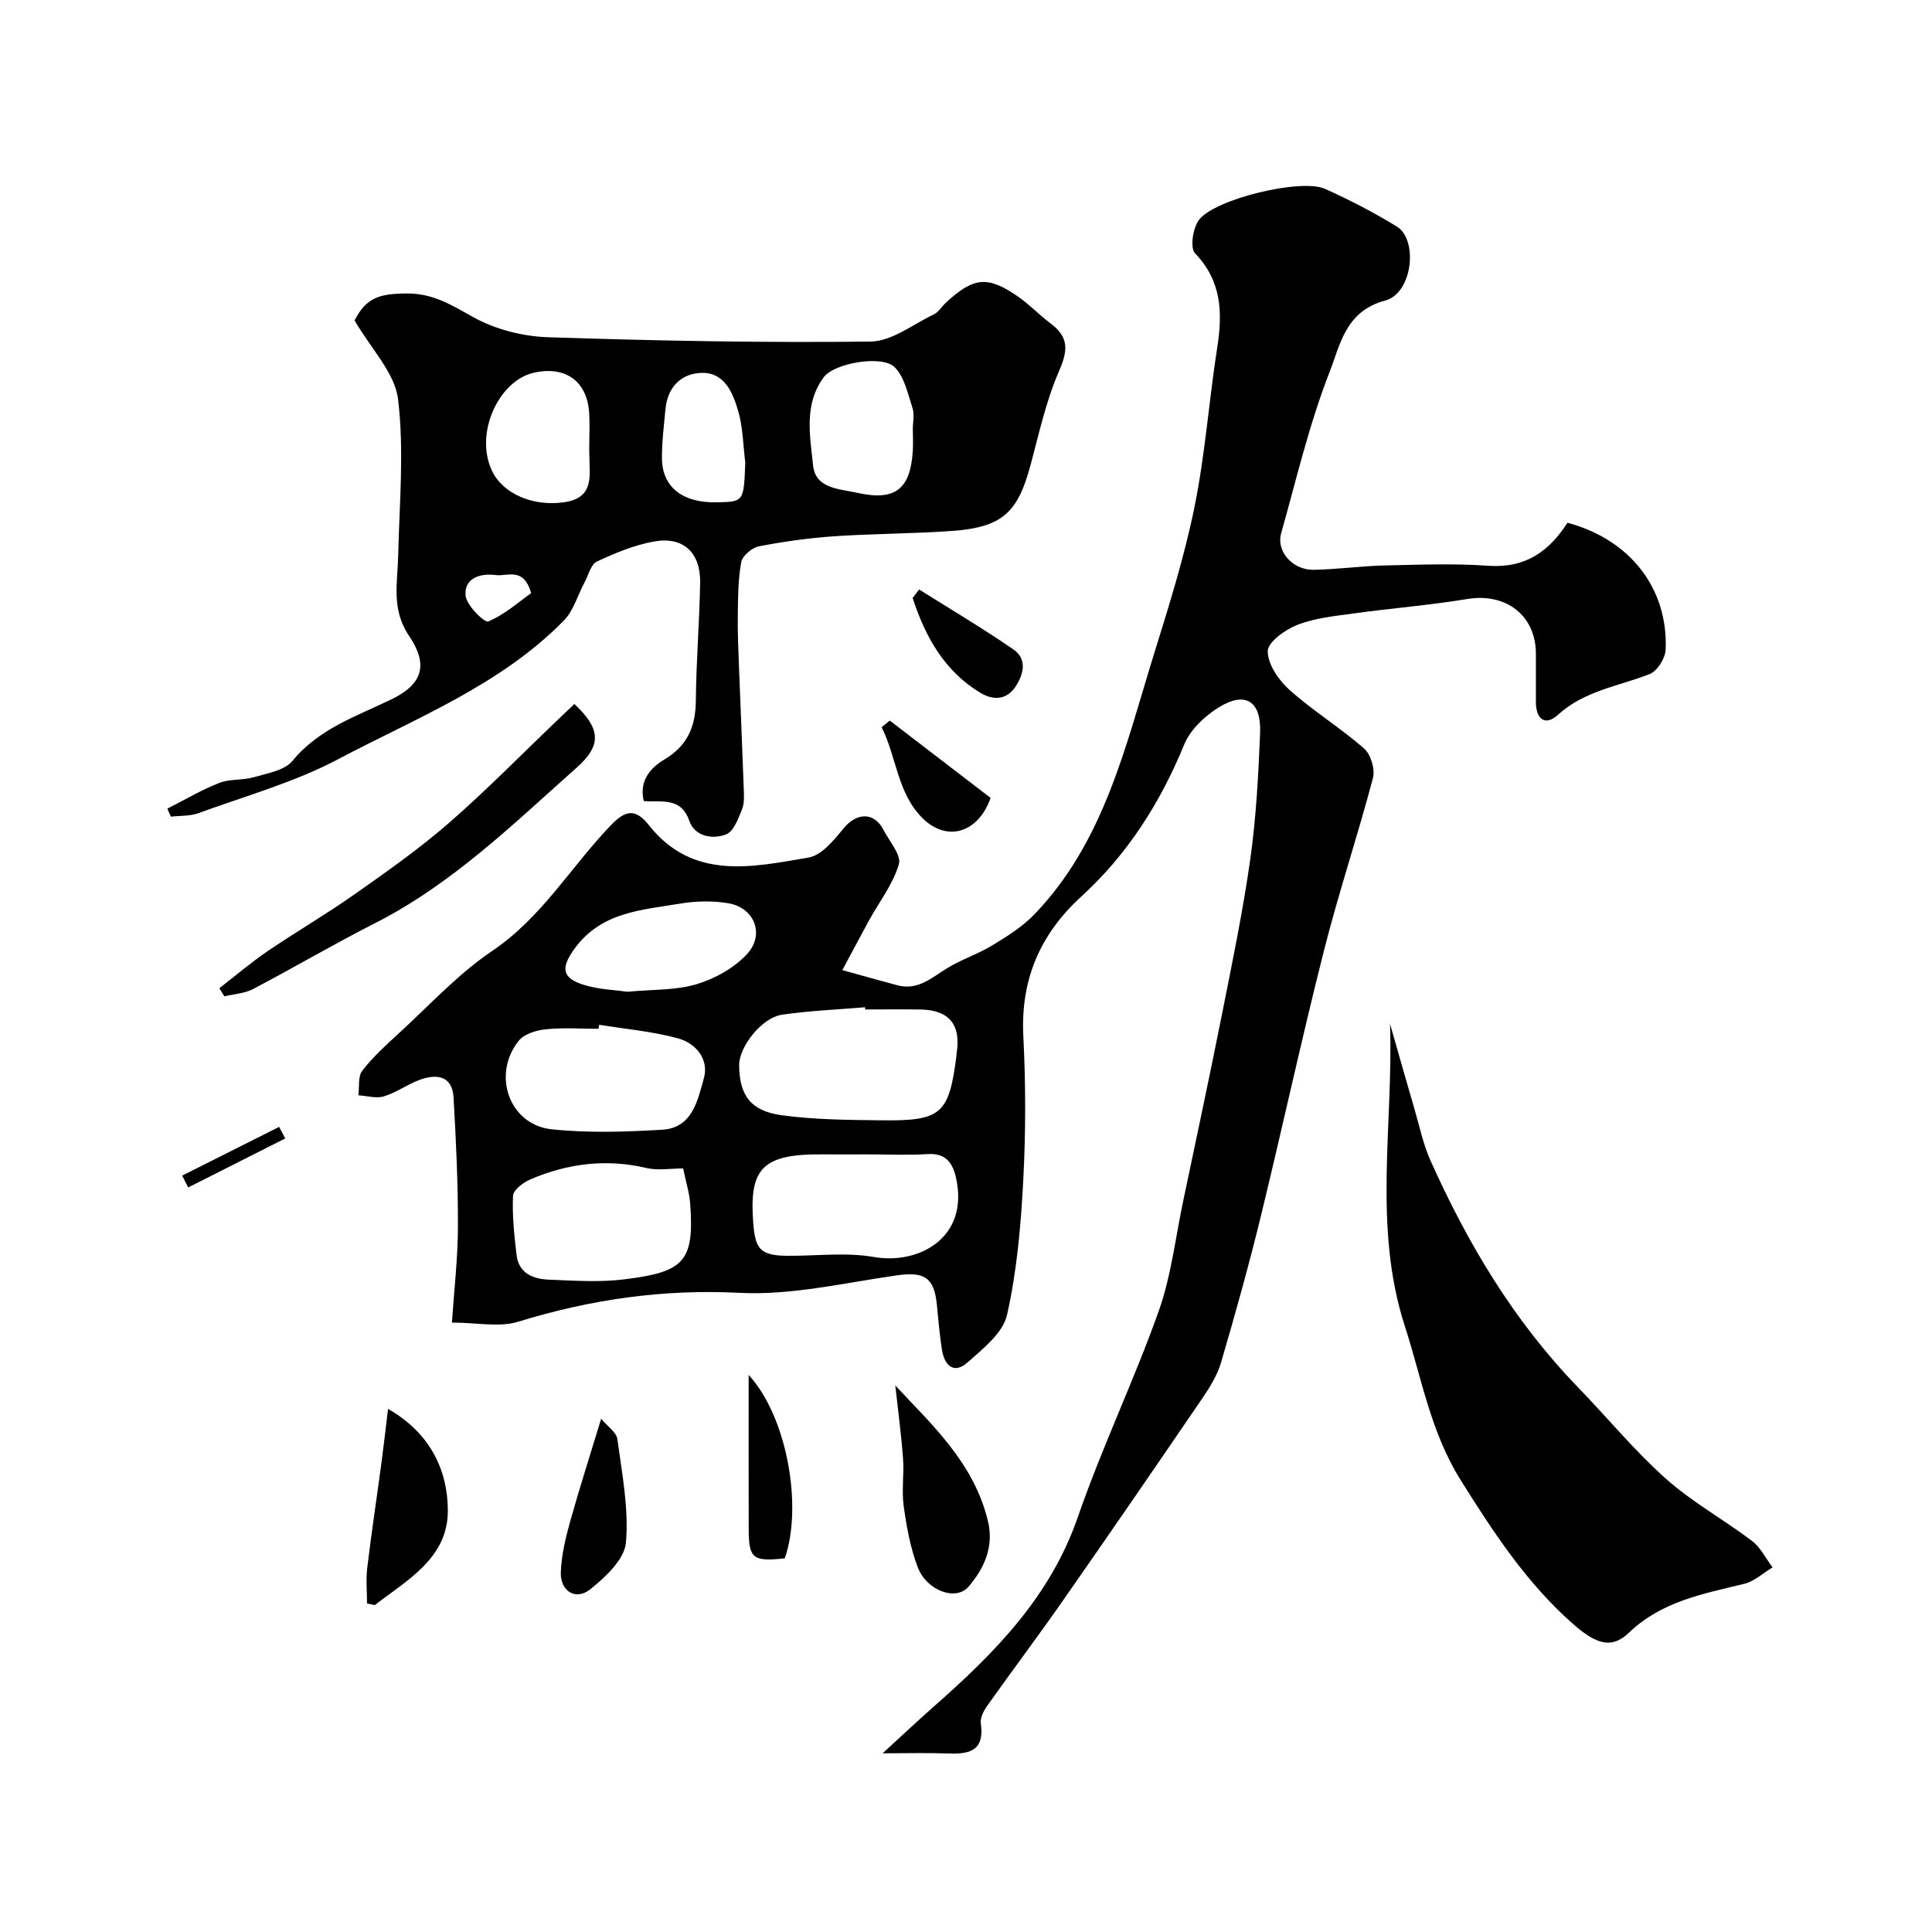 <svg enable-background="new 0 0 400 400" viewBox="0 0 400 400" xmlns="http://www.w3.org/2000/svg"><g fill="#000001"><path d="m324.52 108.23c12.92 3.45 20.88 13.55 20.33 26.3-.08 1.78-1.74 4.42-3.31 5.03-6.45 2.53-13.48 3.42-18.98 8.43-2.64 2.41-4.57.92-4.57-2.64 0-3.33 0-6.67 0-10 0-7.92-6.19-12.64-14.14-11.34-7.9 1.3-15.91 1.93-23.85 3.03-3.86.53-7.87.94-11.44 2.35-2.49.98-6.1 3.58-6.09 5.44.01 2.73 2.29 6.03 4.53 8.03 4.87 4.35 10.51 7.81 15.42 12.11 1.39 1.21 2.31 4.3 1.84 6.1-3.18 12.04-7.15 23.87-10.2 35.94-4.63 18.29-8.61 36.74-13.08 55.06-2.46 10.07-5.26 20.06-8.17 30.01-.76 2.61-2.29 5.08-3.84 7.36-9.56 14.02-19.17 28-28.88 41.91-5.13 7.36-10.53 14.53-15.72 21.85-.73 1.02-1.46 2.49-1.3 3.62.85 6.06-2.82 6.39-7.25 6.21-3.8-.15-7.61-.03-13.08-.03 4.29-3.92 7.5-6.96 10.82-9.88 12.51-11.01 23.93-22.63 29.6-39.04 4.98-14.41 11.62-28.24 16.73-42.6 2.59-7.28 3.46-15.17 5.07-22.79 2.71-12.91 5.48-25.82 8.05-38.76 2.12-10.66 4.33-21.31 5.85-32.06 1.21-8.62 1.68-17.37 2.03-26.09.27-6.63-3.05-8.74-8.55-5.33-2.9 1.8-5.9 4.61-7.15 7.67-4.95 12.05-11.71 22.72-21.34 31.52-8.48 7.75-12.57 17.15-11.98 28.84.5 9.97.51 20.01-.02 29.99-.49 9.32-1.32 18.73-3.36 27.79-.84 3.72-4.96 6.97-8.15 9.8-2.88 2.56-4.81.62-5.32-2.63-.49-3.07-.75-6.18-1.05-9.28-.55-5.65-2.6-6.9-8.21-6.11-10.86 1.53-21.85 4.18-32.64 3.63-15.85-.81-30.84 1.36-45.84 5.98-3.91 1.2-8.51.18-13.71.18.45-6.82 1.23-13.36 1.24-19.9.02-8.92-.39-17.84-.91-26.75-.26-4.42-3.44-4.88-6.85-3.67-2.6.92-4.93 2.67-7.56 3.48-1.59.49-3.51-.11-5.29-.22.23-1.72-.12-3.89.8-5.08 2.16-2.8 4.83-5.24 7.46-7.65 6.38-5.83 12.33-12.36 19.43-17.15 10.28-6.92 16.33-17.45 24.59-26.04 3.03-3.16 5.09-3.51 7.88.01 9.08 11.45 21.34 8.69 33.07 6.68 2.69-.46 5.22-3.59 7.2-6.01 2.73-3.33 6.35-3.47 8.28.28 1.22 2.37 3.75 5.22 3.19 7.13-1.2 4.11-4.04 7.74-6.16 11.59-1.88 3.42-3.69 6.88-5.54 10.32 3.81 1.05 7.61 2.14 11.43 3.15 4.2 1.11 7.05-1.57 10.26-3.54 2.96-1.82 6.37-2.92 9.33-4.72 3.09-1.88 6.27-3.86 8.75-6.44 14.44-15.02 18.83-34.77 24.71-53.75 3.13-10.09 6.32-20.21 8.42-30.54 2.21-10.88 3-22.04 4.71-33.02 1.13-7.23.96-13.77-4.59-19.55-1.07-1.11-.45-5.26.82-6.92 3.32-4.36 21.19-8.62 26.06-6.43 5.1 2.28 10.1 4.88 14.87 7.79 4.49 2.73 3.31 13.83-2.37 15.34-8.27 2.2-9.33 9.21-11.51 14.76-4.23 10.81-6.89 22.25-10.05 33.47-1.04 3.7 2.39 7.59 6.71 7.52 4.94-.08 9.87-.79 14.8-.9 7.16-.16 14.36-.44 21.49.07 7.65.51 12.51-3.03 16.28-8.91zm-145.39 100.77c-.01-.15-.02-.31-.04-.46-5.74.49-11.52.71-17.2 1.55-4.2.62-8.9 6.66-8.86 10.5.06 6.12 2.35 9.43 8.81 10.31 6.83.93 13.82.97 20.74 1.05 12.36.15 13.89-1.29 15.45-13.39.02-.16.01-.33.03-.5.94-5.89-1.53-8.94-7.43-9.05-3.84-.07-7.67-.01-11.5-.01zm.52 30c-3.16 0-6.31.02-9.47 0-12.5-.1-15.06 3.07-14.24 14.08.41 5.55 1.45 6.88 7.11 6.92 5.98.04 12.1-.76 17.9.25 9.2 1.61 19.69-3.91 17.01-16.27-.66-3.05-2.03-5.29-5.87-5.04-4.13.27-8.29.06-12.44.06zm-38.21 2.91c-2.62 0-5.21.47-7.56-.08-8.32-1.96-16.29-.97-24.01 2.32-1.49.64-3.59 2.19-3.65 3.4-.2 4.06.25 8.17.72 12.23.44 3.87 3.44 5.03 6.72 5.16 5.15.2 10.38.57 15.46-.05 12.52-1.51 14.64-3.69 13.78-15.62-.15-2.24-.87-4.45-1.46-7.36zm-17.39-29.74c-.04.28-.08.55-.13.83-3.66 0-7.35-.27-10.97.11-1.95.2-4.45.97-5.57 2.39-5.6 7.02-1.93 17.37 6.79 18.3 7.59.81 15.35.55 23 .09 6.19-.37 7.3-6.15 8.56-10.66 1.1-3.95-1.68-7.26-5.39-8.26-5.3-1.44-10.85-1.92-16.29-2.8zm5.85-6.84c5.18-.49 9.96-.26 14.28-1.55 3.8-1.13 7.77-3.34 10.45-6.21 3.78-4.05 1.6-9.61-3.78-10.55-3.25-.56-6.75-.49-10.01.06-7.94 1.33-16.27 1.69-21.81 9.23-2.98 4.06-2.83 6.27 2.23 7.71 2.94.85 6.1.95 8.64 1.31z"/><path d="m73.41 66.33c2.45-4.75 5.18-5.53 10.8-5.57 5.54-.04 9.38 2.47 13.88 4.96 4.52 2.5 10.16 3.92 15.36 4.1 22.25.74 44.52 1.16 66.78.9 4.39-.05 8.78-3.56 13.1-5.63.99-.48 1.65-1.63 2.5-2.42 5.76-5.31 8.63-5.63 14.91-1.29 2.42 1.68 4.48 3.87 6.84 5.64 3.74 2.8 3.54 5.56 1.7 9.77-2.7 6.18-4.15 12.92-5.91 19.48-2.67 9.95-5.91 12.92-16.35 13.66-8.1.58-16.25.55-24.35 1.1-5.21.36-10.42 1.09-15.55 2.08-1.42.28-3.4 1.94-3.65 3.25-.67 3.6-.67 7.34-.72 11.03-.05 3.65.12 7.3.26 10.95.31 8.27.68 16.53.97 24.8.05 1.48.18 3.11-.35 4.42-.77 1.91-1.71 4.54-3.26 5.17-2.85 1.15-6.55.41-7.64-2.74-1.74-5.02-5.63-3.85-9.44-4.14-1-4.16 1.34-6.87 4.24-8.59 4.84-2.88 6.5-6.87 6.54-12.26.07-8.1.74-16.2.89-24.3.12-6.25-3.45-9.66-9.48-8.6-4.09.72-8.1 2.38-11.89 4.16-1.26.59-1.77 2.84-2.58 4.35-1.42 2.65-2.26 5.83-4.28 7.88-13.15 13.4-30.56 20.14-46.71 28.69-9.07 4.8-19.21 7.62-28.92 11.17-1.76.64-3.81.51-5.72.73-.25-.55-.49-1.1-.74-1.65 3.57-1.81 7.04-3.88 10.75-5.33 2.22-.87 4.88-.52 7.21-1.2 2.79-.81 6.33-1.39 7.96-3.38 5.51-6.69 13.2-9.19 20.54-12.76 6.56-3.19 7.54-7.28 3.6-13.1-3.73-5.5-2.39-10.95-2.26-16.62.25-10.82 1.26-21.76-.03-32.42-.67-5.44-5.6-10.4-9-16.29zm115.58 22.57c0-1.5.37-3.12-.08-4.47-.96-2.93-1.66-6.41-3.69-8.42-2.6-2.56-12.47-.86-14.67 2.09-4.15 5.56-2.85 12.14-2.21 18.25.5 4.85 5.4 4.85 9.19 5.69 7.7 1.72 10.95-.67 11.45-8.64.1-1.49.02-3 .01-4.5zm-66.99 3.53c0-2.33.13-4.66-.02-6.98-.44-6.67-5.08-9.78-11.58-8.25-7.1 1.67-12.19 12.42-8.57 20.21 2.23 4.82 8.53 7.5 14.94 6.58 6.29-.9 5.3-5.41 5.25-9.58-.03-.65-.02-1.31-.02-1.98zm32.3 3.31c-.45-3.55-.47-7.23-1.46-10.62-1.08-3.73-2.8-8-7.49-7.92-4.27.07-7.14 2.91-7.57 7.48-.32 3.4-.75 6.82-.73 10.22.05 5.99 4.32 9.27 11.43 9.1 5.52-.13 5.52-.13 5.82-8.26zm-44.33 27.07c-1.55-5.51-4.93-3.43-7.35-3.75-3.21-.42-6.53.64-6.23 4.24.17 2.01 3.9 5.68 4.7 5.36 3.36-1.38 6.22-3.98 8.88-5.85z"/><path d="m287.79 211.98c1.68 5.87 3.34 11.74 5.05 17.6 1.05 3.58 1.81 7.3 3.32 10.68 7.7 17.22 17.28 33.26 30.5 46.92 6.11 6.31 11.72 13.15 18.25 18.98 5.44 4.85 11.99 8.45 17.83 12.88 1.78 1.35 2.85 3.62 4.25 5.47-1.94 1.16-3.75 2.88-5.85 3.4-8.54 2.08-17.12 3.62-23.92 10.15-3.57 3.42-6.79 2.34-11.54-1.84-9.64-8.48-16.47-18.94-23.25-29.76-6.28-10.03-8.07-21.09-11.56-31.85-6.69-20.66-2.36-41.74-3.08-62.63z"/><path d="m118.92 145.76c5.31 4.98 5.81 8.42.55 13.1-13.19 11.73-25.86 24.17-41.88 32.3-8.52 4.33-16.77 9.19-25.24 13.63-1.75.91-3.92 1.01-5.9 1.49-.35-.56-.69-1.12-1.04-1.68 3.34-2.58 6.57-5.34 10.05-7.71 5.93-4.03 12.14-7.64 18-11.77 6.66-4.69 13.37-9.41 19.5-14.75 7.79-6.78 15.03-14.19 22.5-21.33 1.07-1.03 2.15-2.04 3.46-3.28z"/><path d="m185.36 286.84c7.35 7.95 16.32 15.93 19.21 28.21 1.24 5.29-.88 9.76-4.04 13.45-2.61 3.05-8.66.84-10.51-3.99-1.54-4.02-2.32-8.39-2.92-12.68-.45-3.25.11-6.64-.14-9.94-.38-5.07-1.06-10.12-1.6-15.05z"/><path d="m80.34 291.7c8.6 4.89 12.39 12.57 12.38 21.14-.02 9.77-8.41 14.29-15.12 19.47-.54-.11-1.07-.21-1.61-.32 0-2.48-.25-4.99.05-7.43.87-7.28 1.98-14.54 2.95-21.81.47-3.5.86-7.02 1.35-11.05z"/><path d="m124.46 293.74c1.32 1.59 3.17 2.79 3.36 4.22.96 7.12 2.39 14.38 1.77 21.43-.3 3.45-4.22 7.12-7.35 9.63-3.04 2.45-6.29.43-6.13-3.56.14-3.52.99-7.06 1.94-10.47 1.9-6.81 4.07-13.54 6.41-21.25z"/><path d="m155 284.67c7.93 8.58 11.24 27.17 7.48 37.97-6.66.71-7.46.06-7.47-6.19-.02-10.23-.01-20.46-.01-31.78z"/><path d="m190.3 122.05c6.52 4.1 13.15 8.03 19.49 12.39 2.94 2.02 2.16 5.16.44 7.75-1.87 2.79-4.64 2.82-7.23 1.26-7.53-4.53-11.44-11.66-14.05-19.65.44-.59.89-1.17 1.35-1.75z"/><path d="m205.1 165.2c-2.58 7.26-9 9.17-14.02 4.27-5.3-5.18-5.43-12.7-8.55-18.91.56-.46 1.13-.92 1.69-1.37 6.9 5.29 13.79 10.58 20.88 16.01z"/><path d="m59.05 235.7c-6.7 3.38-13.4 6.77-20.09 10.15-.42-.82-.83-1.63-1.25-2.45 6.69-3.36 13.39-6.73 20.08-10.09.41.8.83 1.6 1.26 2.39z"/></g></svg>